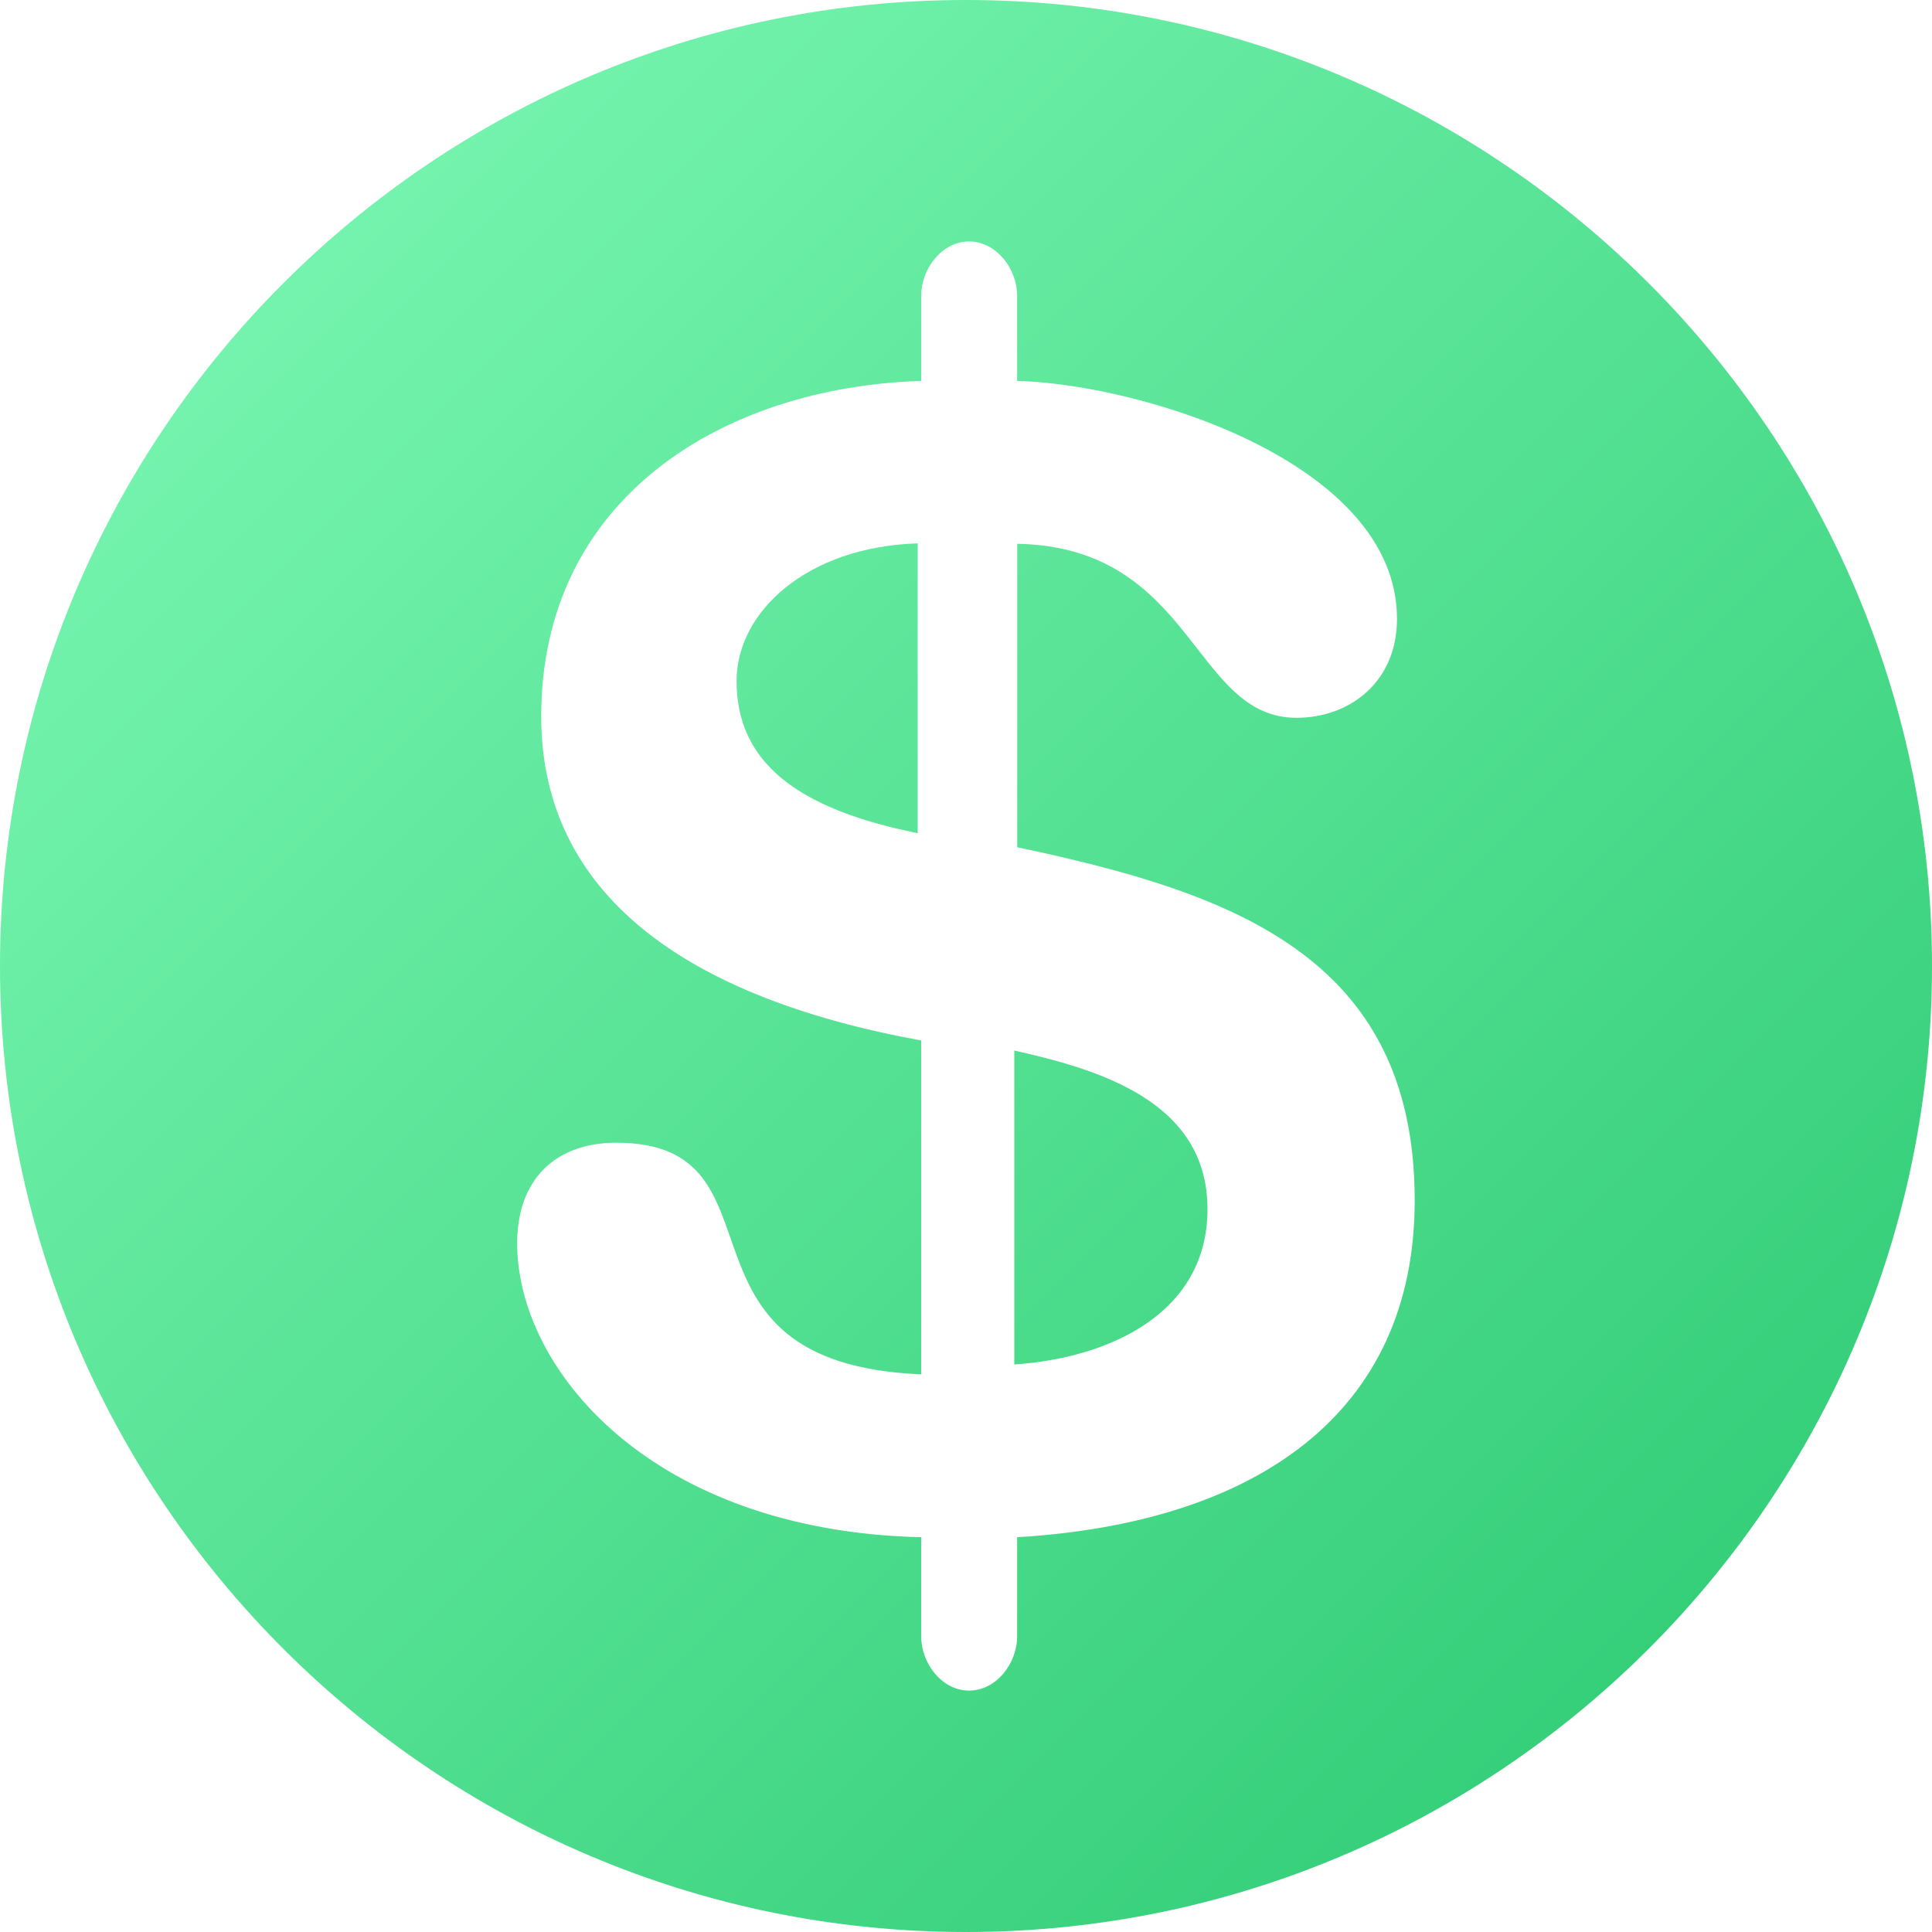 <?xml version="1.0" encoding="UTF-8"?>
<svg width="60px" height="60px" viewBox="0 0 60 60" version="1.1" xmlns="http://www.w3.org/2000/svg" xmlns:xlink="http://www.w3.org/1999/xlink">
    <!-- Generator: Sketch 54.1 (76490) - https://sketchapp.com -->
    <title>Combined Shape</title>
    <desc>Created with Sketch.</desc>
    <defs>
        <linearGradient x1="0%" y1="0%" x2="100%" y2="100%" id="linearGradient-1">
            <stop stop-color="#81FBB8" offset="0%"></stop>
            <stop stop-color="#28C76F" offset="100%"></stop>
        </linearGradient>
    </defs>
    <g id="Page-1" stroke="none" stroke-width="1" fill="none" fill-rule="evenodd">
        <g id="Customize-Onboard-Design_Home_U1" transform="translate(-802, -4589)" fill="url(#linearGradient-1)" fill-rule="nonzero">
            <g id="Group-32" transform="translate(404, 4008)">
                <g id="Group-3-Copy-5" transform="translate(377, 581)">
                    <path d="M52.5,32.625 C55.127,33.215 58.5,34.199 58.5,37.55 C58.5,40.801 55.423,42.179 52.5,42.375 L52.5,32.625 Z M43.875,21.148 C43.875,18.986 46.08,16.979 49.5,16.875 L49.5,25.875 C45.736,25.117 43.875,23.666 43.875,21.148 Z M50.999,0 C67.539,0 81,13.457 81,30.001 C81,46.545 67.539,60 50.999,60 C34.459,60 21,46.543 21,30.001 C21,13.459 34.459,0 50.999,0 Z M52.588,47.74 C59.971,47.297 64.935,43.922 64.935,37.278 C64.935,29.634 59.138,27.702 52.591,26.311 L52.591,16.888 C58.081,16.991 58.037,22.292 61.26,22.292 C62.944,22.292 64.385,21.156 64.385,19.222 C64.385,14.356 56.45,11.932 52.588,11.829 L52.588,9.188 C52.588,8.341 51.938,7.499 51.096,7.499 C50.254,7.499 49.609,8.341 49.609,9.188 L49.609,11.829 C43.41,12.027 37.808,15.5 37.808,22.244 C37.808,27.752 42.264,30.975 49.609,32.313 L49.609,42.681 C41.372,42.335 45.689,35.488 40.135,35.488 C38.249,35.488 37.061,36.631 37.061,38.609 C37.061,42.532 41.231,47.543 49.609,47.74 L49.609,50.817 C49.609,51.663 50.254,52.503 51.096,52.503 C51.938,52.503 52.588,51.661 52.588,50.817 L52.588,47.74 Z" id="Combined-Shape"></path>
                </g>
            </g>
        </g>
    </g>
</svg>